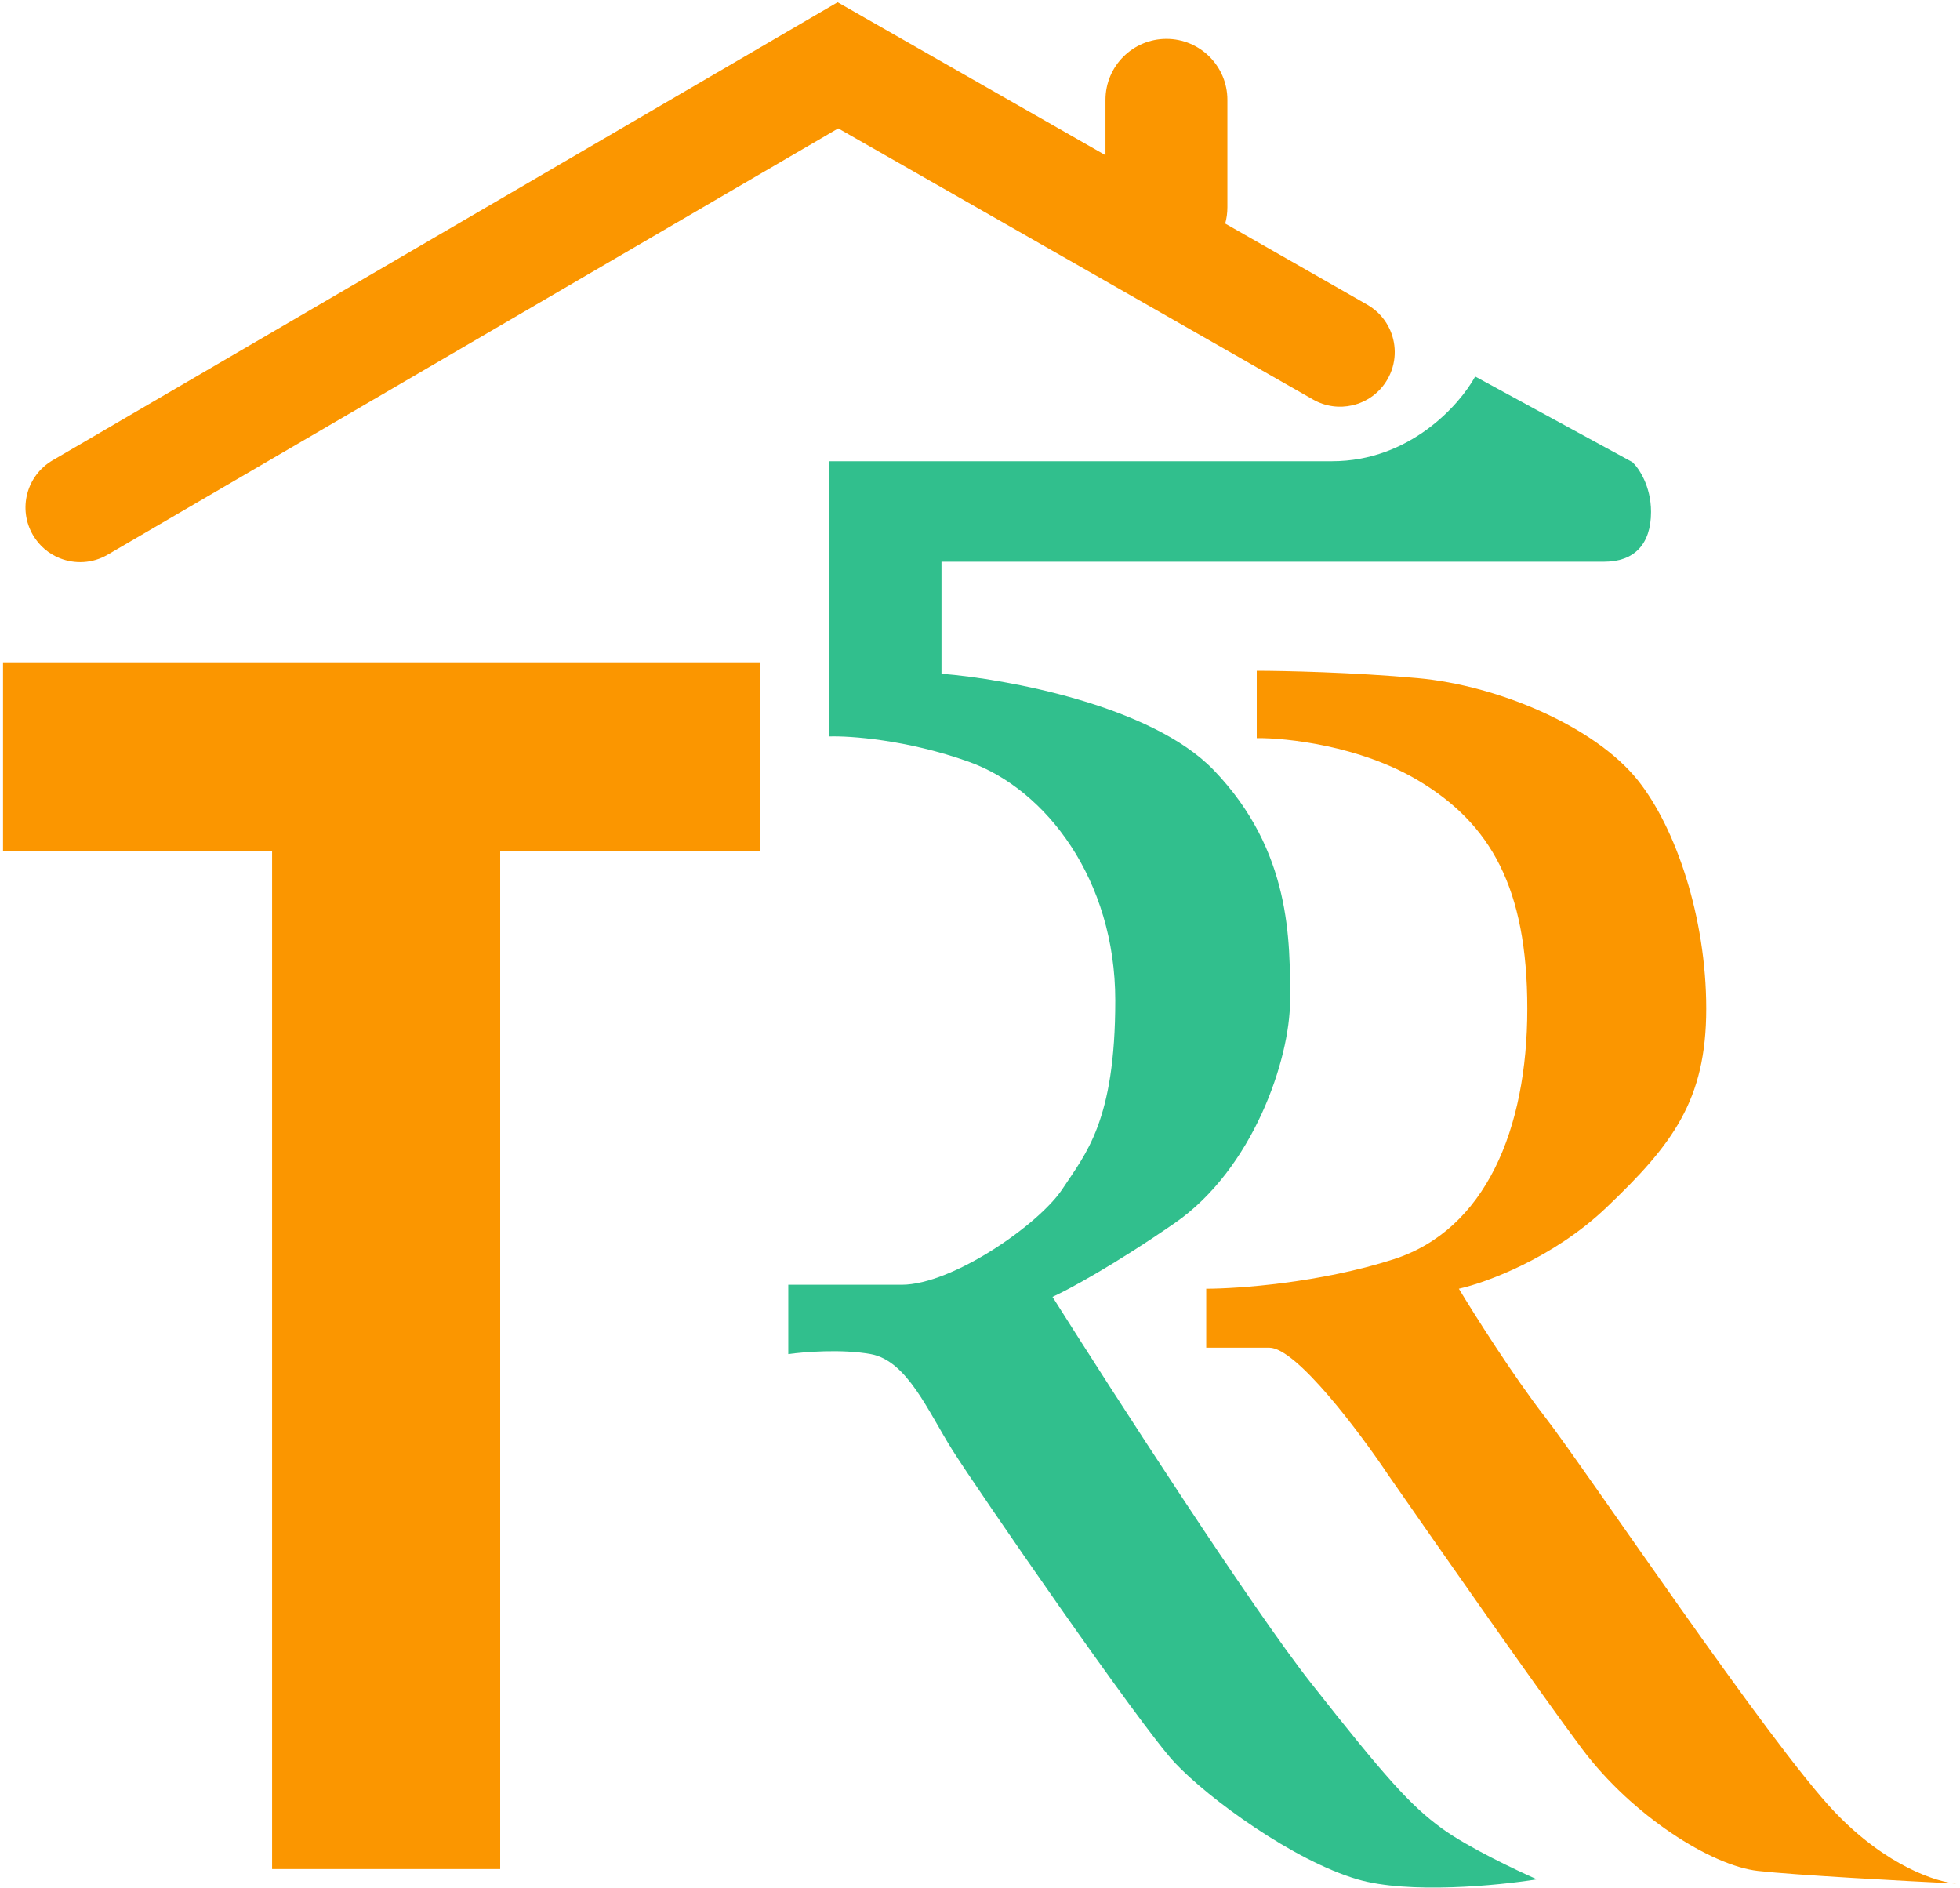 <svg width="600" height="578" viewBox="0 0 600 578" fill="none" xmlns="http://www.w3.org/2000/svg">
<path fill-rule="evenodd" clip-rule="evenodd" d="M264.794 5.482L256.418 0.698L248.076 5.559L16.109 140.902C8.126 145.555 5.432 155.791 10.085 163.767C12.028 167.106 14.95 169.518 18.281 170.852C22.918 172.71 28.322 172.489 32.958 169.783L256.598 39.306L401.952 122.294C405.756 124.461 410.034 124.975 413.985 124.065C418.377 123.057 422.36 120.285 424.76 116.065C427.471 111.318 427.601 105.8 425.593 101.139C424.205 97.926 421.805 95.122 418.54 93.257L375.063 68.433C375.503 66.841 375.732 65.163 375.732 63.428V30.563C375.732 20.257 367.373 11.902 357.071 11.902C346.769 11.902 338.41 20.257 338.41 30.563V47.51L264.794 5.482Z" fill="#FB9600"/>
<path fill-rule="evenodd" clip-rule="evenodd" d="M232.663 202.729H0.926V260.529H83.293V572.123H153.121V260.529H232.663V202.729Z" fill="#FB9600"/>
<path d="M499.699 141.444L451.585 115.248C446.877 123.891 431.53 141.177 407.804 141.177H253.785V225.433C260.188 225.208 277.713 226.444 296.586 233.184C320.178 241.61 341.41 269.245 341.41 306.256C341.41 343.266 332.311 353.164 325.233 363.949C318.156 374.733 291.523 393.27 276.028 393.27H241.312V414.502C246.029 413.828 257.686 412.884 266.583 414.502C277.705 416.524 284.109 432.027 291.523 443.823C298.938 455.619 349.154 528.415 359.602 539.537C370.049 550.659 396 569.532 415.547 575.261C431.185 579.845 458.686 577.171 470.482 575.261C464.078 572.453 449.317 565.42 441.498 559.758C431.724 552.681 423.973 543.918 401.392 515.271C383.328 492.354 341.065 426.859 322.192 396.977C326.686 394.955 340.459 387.608 359.602 374.396C383.53 357.882 394.913 324.356 394.913 306.256C394.913 288.155 395.389 260.528 371.573 235.759C352.519 215.944 308.059 207.814 288.21 206.227V171.931H491.127C500.177 171.931 505.417 166.691 505.417 156.688C505.417 148.686 501.605 143.191 499.699 141.444Z" fill="#31BF8D"/>
<path d="M384.72 225.947V205.322C392.883 205.322 414.171 205.774 434.026 207.579C458.844 209.836 488.333 222.512 501.371 238.837C512.968 253.358 522.317 280.73 522.317 308.765C522.317 336.801 512.005 350.336 491.703 369.671C475.462 385.138 454.86 392.658 446.589 394.484C451.315 402.325 463.217 421.166 473.013 433.798C485.258 449.588 541.652 533.695 561.632 554.641C577.615 571.398 593.212 576.232 599.012 576.554C583.437 575.803 549.451 573.976 538.107 572.687C523.928 571.076 499.76 555.93 484.292 535.307C471.917 518.807 439.607 472.575 424.998 451.522C416.297 438.524 396.833 412.53 388.584 412.53H369.254V394.484C379.029 394.484 404.186 392.679 426.614 385.461C454.65 376.438 467.54 345.824 467.54 308.765C467.54 271.707 456.261 252.05 434.026 238.837C416.238 228.268 393.744 225.839 384.72 225.947Z" fill="#FB9600"/>
</svg>
